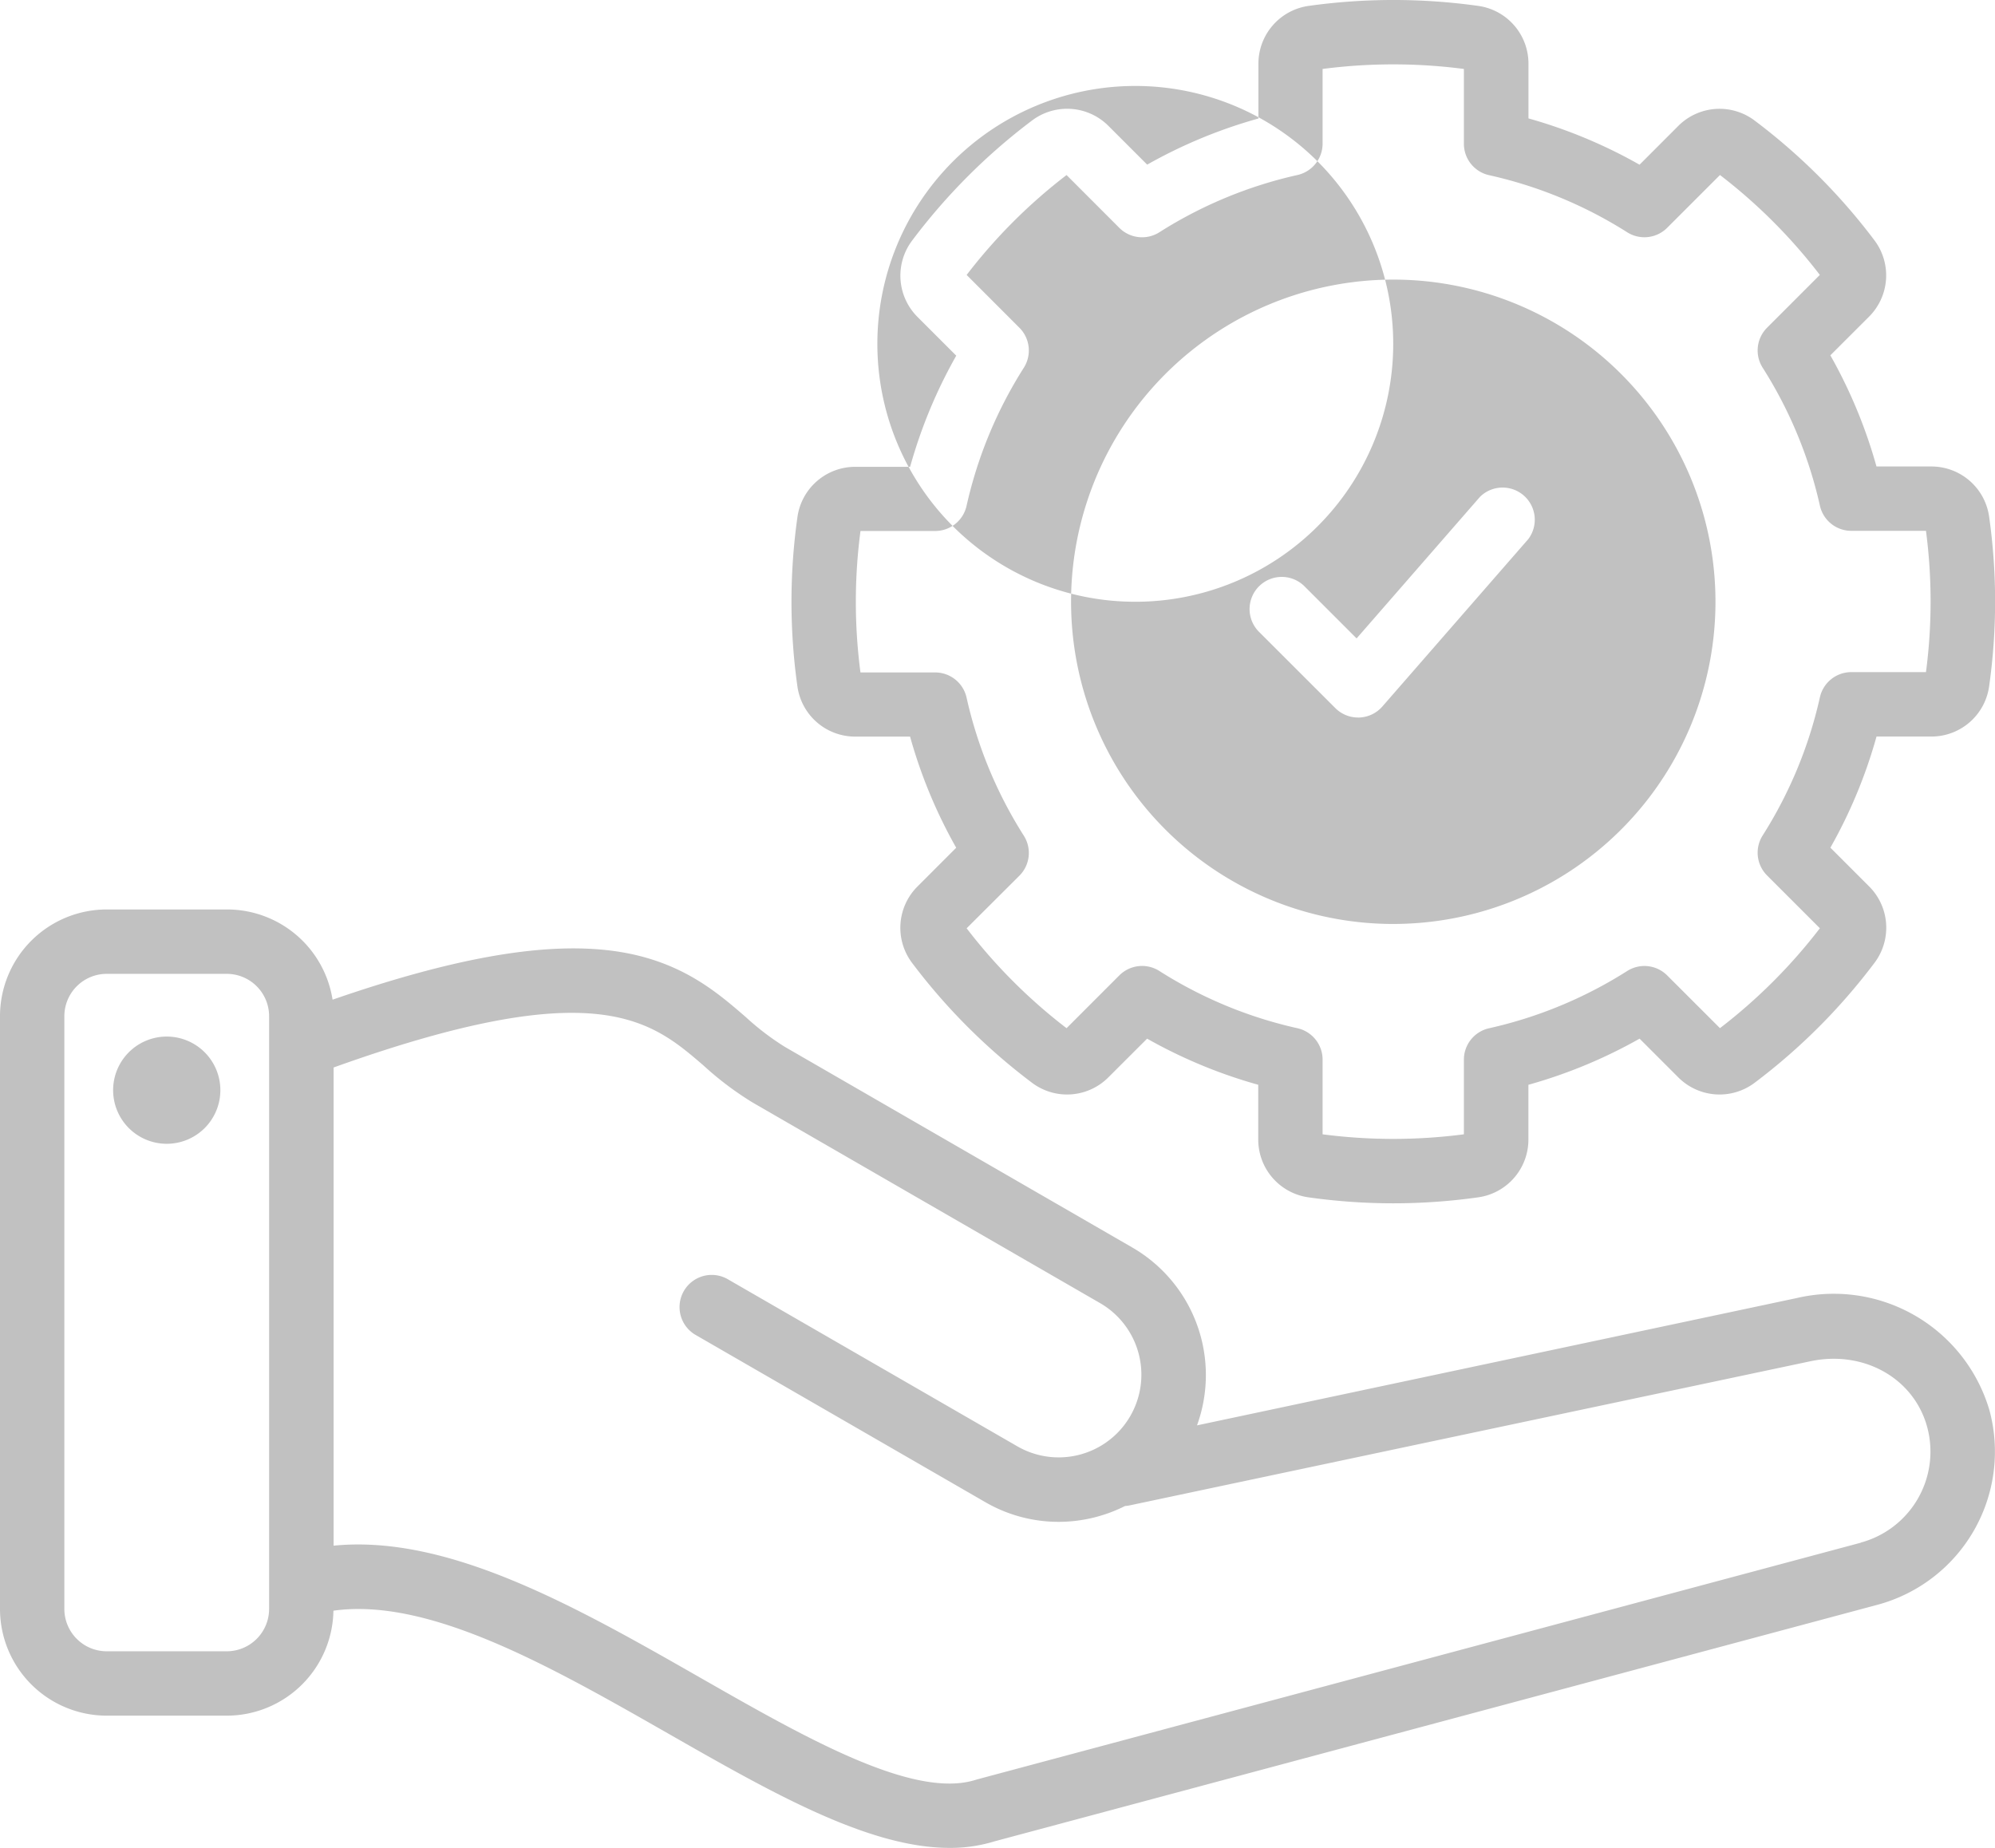 <svg xmlns="http://www.w3.org/2000/svg" width="160" height="148.215" viewBox="0 0 160 148.215">
  <path id="maintenance_1_" data-name="maintenance(1)" d="M167.561,139.393a13.01,13.01,0,0,0-15.428-9.032L104,140.58a11.816,11.816,0,0,0-5.161-14.251l-27.9-16.112a21.183,21.183,0,0,1-3.142-2.4c-2.452-2.119-5.5-4.755-11.19-5.361-5.4-.574-12.435.694-21.935,3.98A8.567,8.567,0,0,0,26.219,99.2H16.554A8.564,8.564,0,0,0,8,107.759v47.55a8.564,8.564,0,0,0,8.554,8.554H26.19a8.564,8.564,0,0,0,8.551-8.419c7.7-1.081,17.473,4.5,26.95,9.912,8.167,4.664,15.954,9.113,22.46,9.113a12,12,0,0,0,3.613-.526l70.81-18.973A12.722,12.722,0,0,0,167.561,139.393ZM26.19,158.7H16.554a3.4,3.4,0,0,1-3.393-3.393v-47.55a3.4,3.4,0,0,1,3.393-3.393H26.19a3.4,3.4,0,0,1,3.393,3.393v47.55A3.4,3.4,0,0,1,26.19,158.7Zm131.049-8.709-70.855,18.98-.119.035c-4.977,1.59-13.635-3.351-22.005-8.132-9.977-5.7-20.26-11.567-29.505-10.645V111.875c21.08-7.561,25.441-3.8,29.676-.152a25.446,25.446,0,0,0,3.935,2.964l27.9,16.109a6.633,6.633,0,0,1-6.658,11.474l-23.3-13.448a2.581,2.581,0,0,0-2.581,4.468l23.3,13.451a11.725,11.725,0,0,0,5.874,1.577,11.88,11.88,0,0,0,5.329-1.271,2.774,2.774,0,0,0,.361-.048l54.6-11.561c4.293-.91,8.322,1.371,9.377,5.3a7.558,7.558,0,0,1-5.329,9.242ZM25.673,113.685a4.3,4.3,0,1,1-4.3-4.29,4.3,4.3,0,0,1,4.3,4.29ZM76.62,85.334h4.368a39.75,39.75,0,0,0,3.7,8.916L81.6,97.34a4.68,4.68,0,0,0-.435,6.167,48.611,48.611,0,0,0,9.577,9.574,4.674,4.674,0,0,0,6.167-.432l3.09-3.087a39.938,39.938,0,0,0,8.913,3.7v4.368a4.677,4.677,0,0,0,4.058,4.664,48.575,48.575,0,0,0,13.548,0,4.677,4.677,0,0,0,4.061-4.671v-4.361a39.873,39.873,0,0,0,8.916-3.7l3.087,3.087a4.674,4.674,0,0,0,6.167.432,48.524,48.524,0,0,0,9.571-9.58,4.68,4.68,0,0,0-.432-6.167l-3.09-3.09a39.7,39.7,0,0,0,3.7-8.913h4.371a4.674,4.674,0,0,0,4.664-4.058,48.574,48.574,0,0,0,0-13.548,4.674,4.674,0,0,0-4.664-4.055h-4.374a39.822,39.822,0,0,0-3.7-8.916l3.09-3.087a4.68,4.68,0,0,0,.439-6.148,48.453,48.453,0,0,0-9.577-9.577,4.674,4.674,0,0,0-6.167.432l-3.087,3.09a39.885,39.885,0,0,0-8.909-3.713V31.391a4.677,4.677,0,0,0-4.055-4.668,49.1,49.1,0,0,0-13.548,0,4.68,4.68,0,0,0-4.055,4.668v4.368a39.86,39.86,0,0,0-8.922,3.7l-3.09-3.09a4.68,4.68,0,0,0-6.167-.432,48.453,48.453,0,0,0-9.577,9.59,4.677,4.677,0,0,0,.435,6.167l3.087,3.087a39.676,39.676,0,0,0-3.7,8.916H76.62a4.677,4.677,0,0,0-4.668,4.055,48.575,48.575,0,0,0,0,13.548,4.674,4.674,0,0,0,4.668,4.035Zm.39-16.49H83a2.581,2.581,0,0,0,2.519-2.02,34.837,34.837,0,0,1,4.593-11.076,2.581,2.581,0,0,0-.355-3.206l-4.232-4.235a43.224,43.224,0,0,1,8.013-8.013l4.232,4.235a2.581,2.581,0,0,0,3.21.355,34.837,34.837,0,0,1,11.077-4.593,2.581,2.581,0,0,0,2.016-2.506v-6a43.834,43.834,0,0,1,11.332,0v6a2.581,2.581,0,0,0,2.02,2.519,34.811,34.811,0,0,1,11.073,4.577,2.581,2.581,0,0,0,3.21-.355l4.235-4.235a43.307,43.307,0,0,1,8.009,8.013l-4.232,4.235a2.581,2.581,0,0,0-.355,3.206,34.785,34.785,0,0,1,4.593,11.07,2.581,2.581,0,0,0,2.519,2.016h5.987a43.457,43.457,0,0,1,0,11.332h-5.99a2.581,2.581,0,0,0-2.516,2.016,34.837,34.837,0,0,1-4.593,11.087,2.581,2.581,0,0,0,.355,3.206l4.235,4.235a43.424,43.424,0,0,1-8.013,8.013l-4.235-4.232a2.581,2.581,0,0,0-3.206-.352,34.814,34.814,0,0,1-11.08,4.593,2.581,2.581,0,0,0-2.016,2.516v5.99a43.834,43.834,0,0,1-11.332,0v-5.99a2.581,2.581,0,0,0-2.016-2.519,34.653,34.653,0,0,1-11.077-4.593,2.581,2.581,0,0,0-3.21.355l-4.232,4.235a43.224,43.224,0,0,1-8.013-8.013l4.232-4.219a2.581,2.581,0,0,0,.355-3.206,34.8,34.8,0,0,1-4.593-11.077A2.581,2.581,0,0,0,83,80.189H77.01a43.43,43.43,0,0,1,0-11.329Zm42.727,31.518A25.841,25.841,0,1,0,93.9,74.522a25.841,25.841,0,0,0,25.841,25.841Zm0-46.521a20.686,20.686,0,1,1,0-.013ZM109.005,76.964a2.581,2.581,0,1,1,3.651-3.648L116.8,77.46,126.7,66.1a2.581,2.581,0,0,1,3.871,3.393L118.866,82.921a2.581,2.581,0,0,1-1.858.884h-.087a2.581,2.581,0,0,1-1.826-.755Z" transform="translate(-8 -26.254)" fill="#c1c1c1"/>
</svg>
